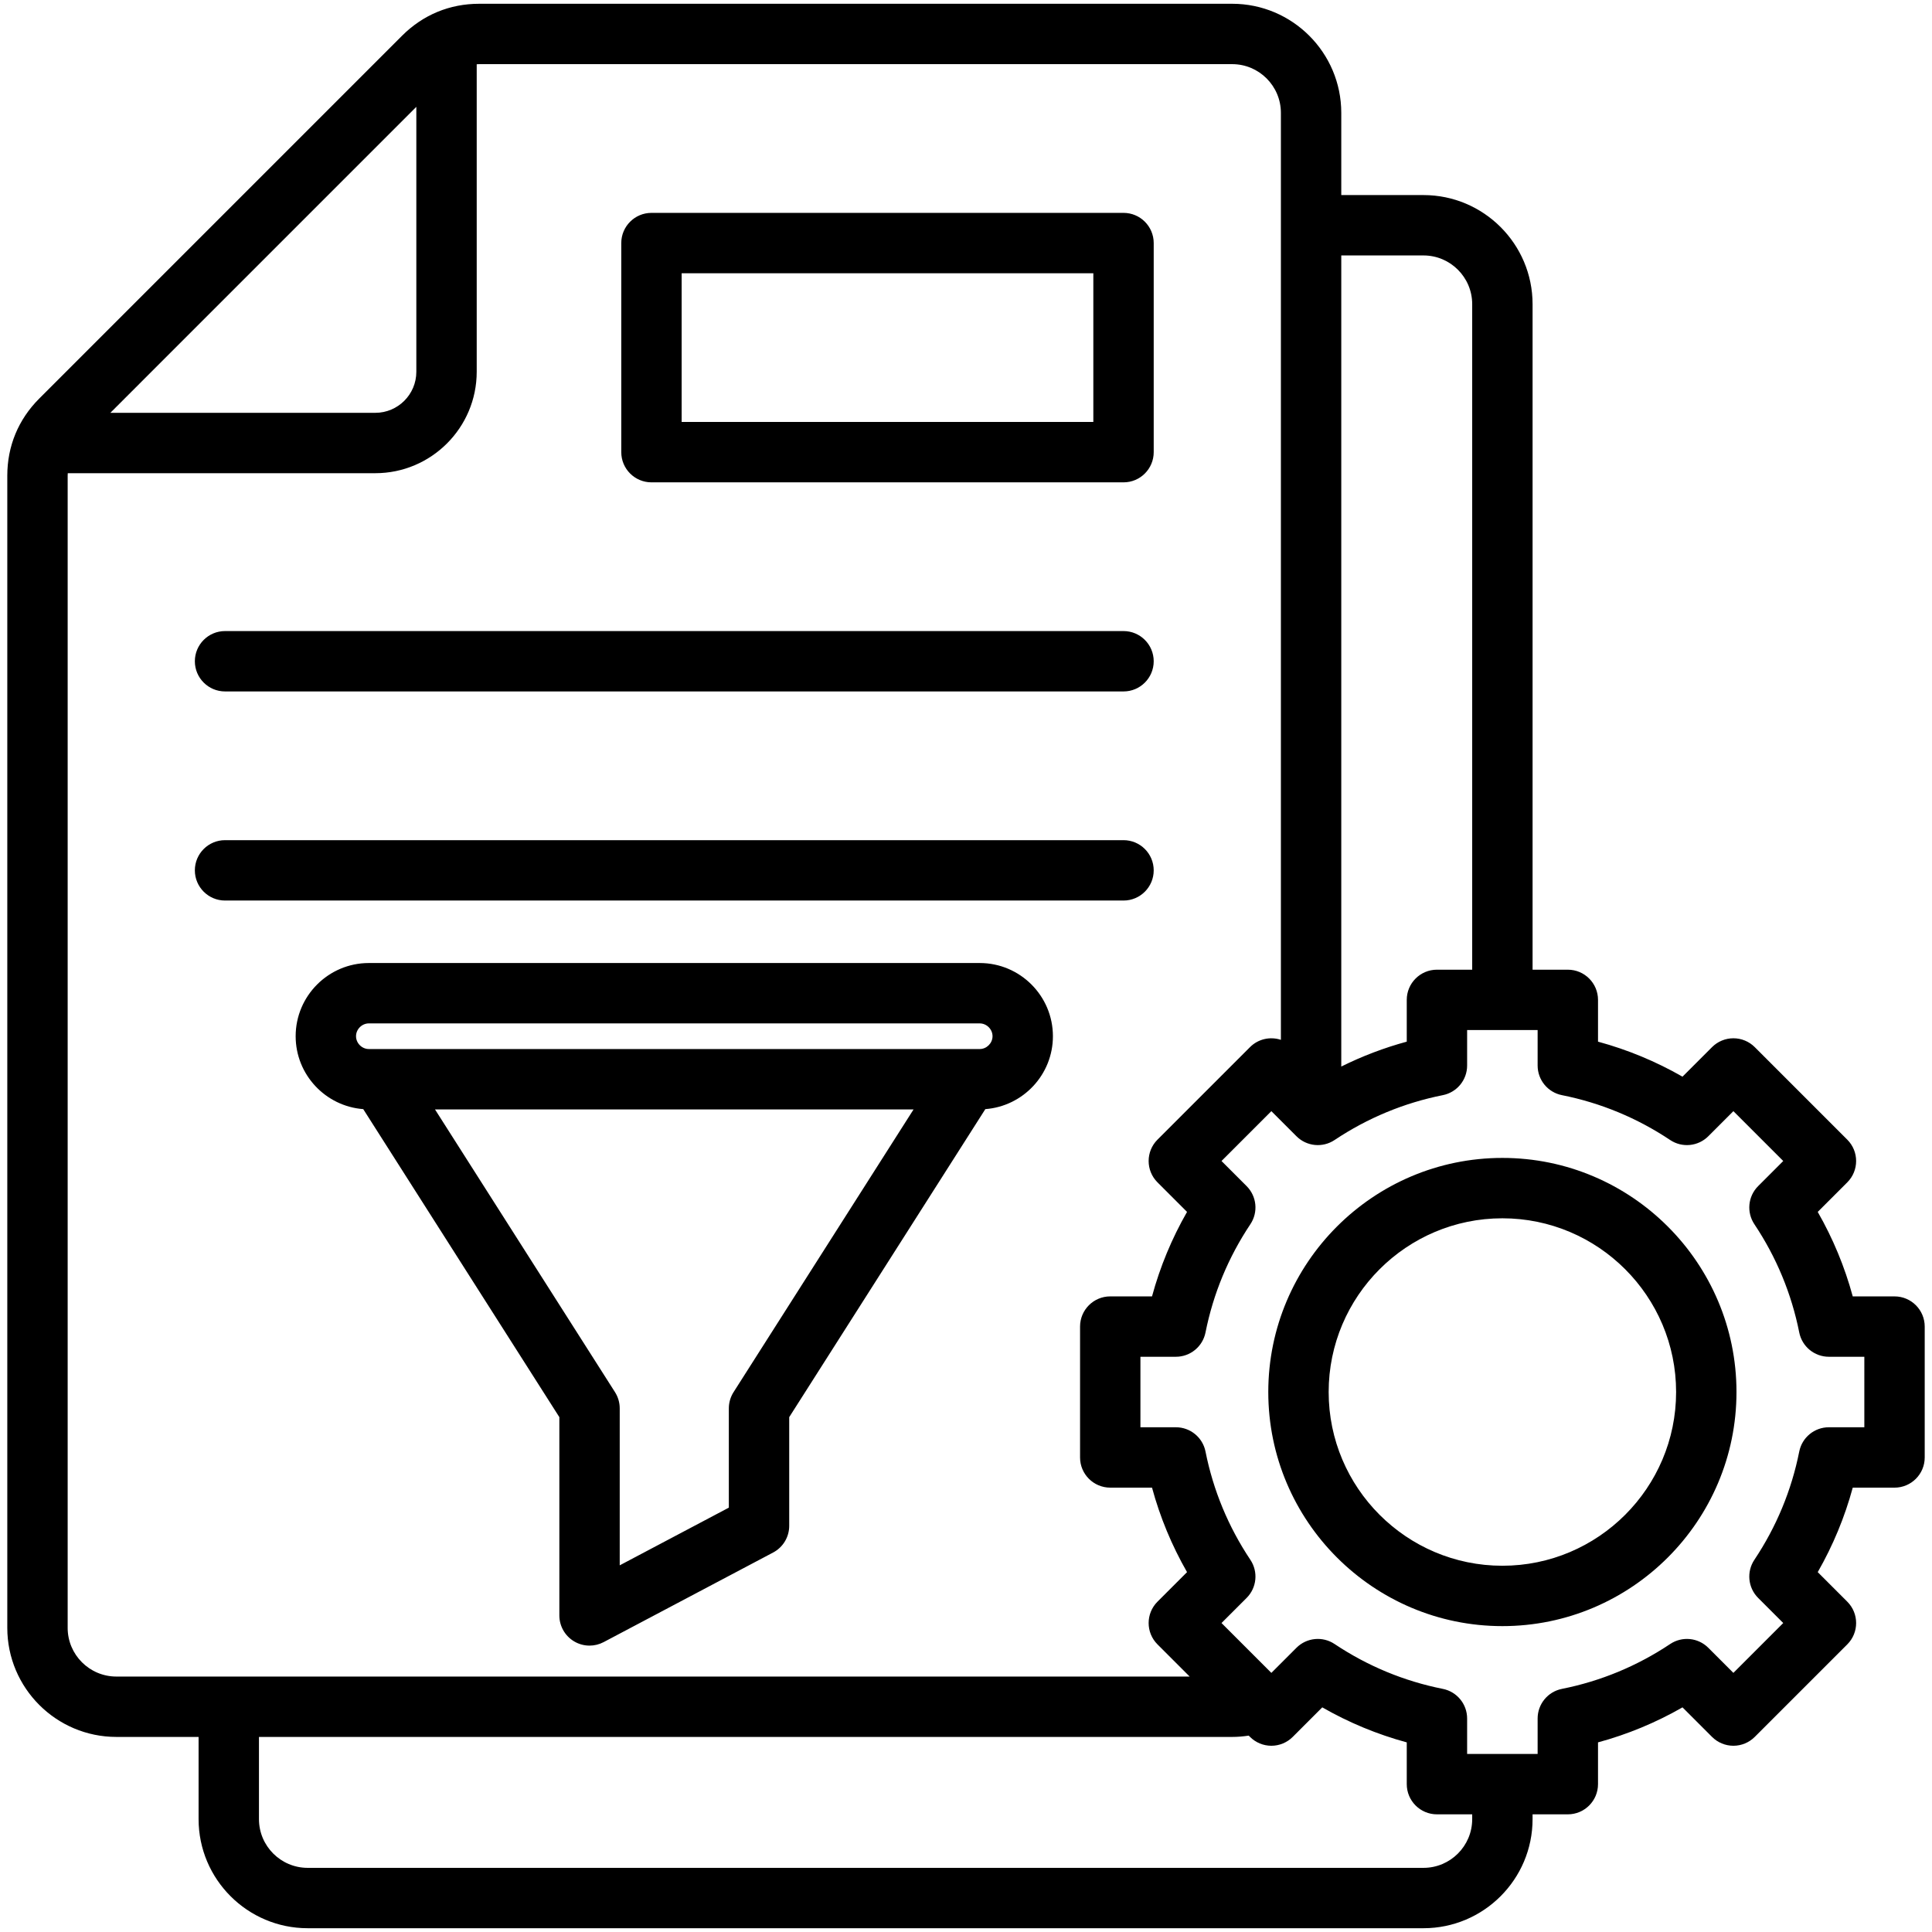 <svg id="Layer_1" enable-background="new 0 0 512 512" height="512" viewBox="0 0 512 512" width="512" xmlns="http://www.w3.org/2000/svg"><path d="m172.644 127.827h125.101c4.418 0 8-3.582 8-8v-55.413c0-4.418-3.582-8-8-8h-125.101c-4.418 0-8 3.582-8 8v55.413c0 4.418 3.582 8 8 8zm8-55.413h109.101v39.413h-109.101zm-129.005 102.825c0-4.418 3.582-8 8-8h238.105c4.418 0 8 3.582 8 8s-3.582 8-8 8h-238.105c-4.418 0-8-3.582-8-8zm246.106 63.413h-238.106c-4.418 0-8-3.582-8-8s3.582-8 8-8h238.105c4.418 0 8 3.582 8 8s-3.581 8-7.999 8zm-38.111 16.559h-161.885c-10.695 0-19.397 8.702-19.397 19.397 0 10.193 7.909 18.558 17.91 19.322l51.972 81.628v52.547c0 2.805 1.469 5.405 3.872 6.853 1.267.764 2.696 1.147 4.128 1.147 1.283 0 2.567-.309 3.739-.928l44.916-23.745c2.621-1.386 4.261-4.107 4.261-7.072v-28.802l51.972-81.628c10.001-.764 17.911-9.129 17.911-19.323-.001-10.695-8.703-19.396-19.399-19.396zm-161.885 16h161.886c1.842 0 3.397 1.556 3.397 3.397s-1.556 3.397-3.397 3.397h-161.886c-1.842 0-3.397-1.557-3.397-3.398-.001-1.84 1.555-3.396 3.397-3.396zm96.652 97.721c-.817 1.284-1.252 2.774-1.252 4.297v26.312l-28.916 15.287v-41.599c0-1.522-.435-3.013-1.252-4.297l-47.704-74.926h126.829zm307.667-25.375h-11.071c-2.13-7.84-5.235-15.331-9.28-22.388l7.833-7.834c3.124-3.124 3.124-8.188 0-11.312l-24.524-24.526c-1.501-1.5-3.535-2.343-5.657-2.343s-4.156.843-5.657 2.343l-7.833 7.834c-7.059-4.046-14.551-7.151-22.389-9.281v-11.07c0-4.418-3.582-8-8-8h-9.342v-176.376c0-15.939-12.968-28.907-28.907-28.907h-21.789v-21.79c-.001-15.939-12.969-28.907-28.908-28.907h-199.55c-7.832 0-14.9 2.928-20.441 8.467l-96.153 96.156c-5.539 5.54-8.467 12.607-8.467 20.44v305.334c0 15.939 12.968 28.907 28.907 28.907h21.788v21.788c0 15.939 12.968 28.907 28.908 28.907h295.704c15.939 0 28.907-12.968 28.907-28.907v-1.274h9.342c4.418 0 8-3.582 8-8v-11.069c7.841-2.13 15.332-5.235 22.39-9.28l7.831 7.831c1.5 1.501 3.535 2.344 5.657 2.344s4.156-.843 5.656-2.343l24.526-24.524c3.124-3.124 3.124-8.189 0-11.313l-7.833-7.834c4.045-7.059 7.151-14.552 9.28-22.389h11.071c4.418 0 8-3.582 8-8v-34.684c.001-4.418-3.581-8-7.999-8zm-124.828-275.861c7.117 0 12.907 5.79 12.907 12.907v176.375h-9.342c-4.418 0-8 3.582-8 8v11.07c-6.002 1.631-11.798 3.838-17.354 6.597v-214.949zm-266.907-39.382v70.213c0 5.998-4.879 10.877-10.877 10.877h-70.209zm-92.401 403.083v-305.334c0-.226.019-.44.028-.66h81.497c14.82 0 26.877-12.057 26.877-26.877v-81.498c.22-.009.435-.028.66-.028h199.551c7.116 0 12.906 5.79 12.906 12.907v245.662c-2.781-.923-5.967-.286-8.182 1.927l-24.524 24.524c-3.124 3.124-3.124 8.189 0 11.313l7.833 7.834c-4.046 7.06-7.152 14.552-9.281 22.389h-11.069c-4.418 0-8 3.582-8 8v34.684c0 4.418 3.582 8 8 8h11.069c2.13 7.841 5.235 15.333 9.281 22.39l-7.833 7.832c-3.124 3.125-3.124 8.189 0 11.313l8.529 8.529h-284.435c-7.117.001-12.907-5.789-12.907-12.907zm372.215 50.696c0 7.117-5.79 12.907-12.907 12.907h-295.704c-7.117 0-12.908-5.79-12.908-12.907v-21.788h257.917c1.475 0 2.936-.127 4.38-.349l.345.345c1.501 1.501 3.535 2.344 5.657 2.344s4.156-.843 5.657-2.343l7.832-7.833c7.06 4.046 14.552 7.151 22.39 9.28v11.069c0 4.418 3.582 8 8 8h9.342v1.275zm103.921-103.853h-9.403c-3.815 0-7.1 2.694-7.846 6.437-2.05 10.285-6.051 19.938-11.892 28.69-2.117 3.173-1.7 7.399.997 10.097l6.654 6.655-13.212 13.211-6.652-6.653c-2.698-2.697-6.924-3.116-10.099-.997-8.747 5.839-18.4 9.84-28.691 11.892-3.741.746-6.436 4.03-6.436 7.846v9.401h-18.684v-9.401c0-3.815-2.694-7.1-6.437-7.846-10.285-2.05-19.938-6.051-28.691-11.892-3.174-2.119-7.398-1.7-10.098.997l-6.653 6.654-13.211-13.212 6.654-6.653c2.697-2.698 3.114-6.926.996-10.099-5.839-8.747-9.84-18.4-11.892-28.691-.746-3.741-4.03-6.436-7.846-6.436h-9.401v-18.684h9.401c3.815 0 7.1-2.694 7.846-6.437 2.05-10.284 6.051-19.937 11.893-28.69 2.117-3.173 1.7-7.399-.997-10.097l-6.654-6.655 13.211-13.211 6.655 6.654c2.697 2.696 6.923 3.116 10.097.997 8.75-5.839 18.403-9.84 28.691-11.892 3.741-.746 6.436-4.03 6.436-7.846v-9.402h18.684v9.402c0 3.815 2.694 7.1 6.436 7.846 10.286 2.051 19.939 6.053 28.691 11.893 3.174 2.118 7.399 1.698 10.098-.997l6.654-6.655 13.211 13.212-6.654 6.655c-2.697 2.697-3.114 6.925-.996 10.098 5.838 8.746 9.839 18.399 11.891 28.689.746 3.741 4.03 6.436 7.846 6.436h9.403zm-95.922-71.38c-34.208 0-62.038 27.83-62.038 62.038s27.83 62.039 62.038 62.039 62.039-27.831 62.039-62.039-27.831-62.038-62.039-62.038zm0 108.078c-25.386 0-46.038-20.653-46.038-46.039s20.652-46.038 46.038-46.038 46.039 20.652 46.039 46.038-20.653 46.039-46.039 46.039z"/></svg>